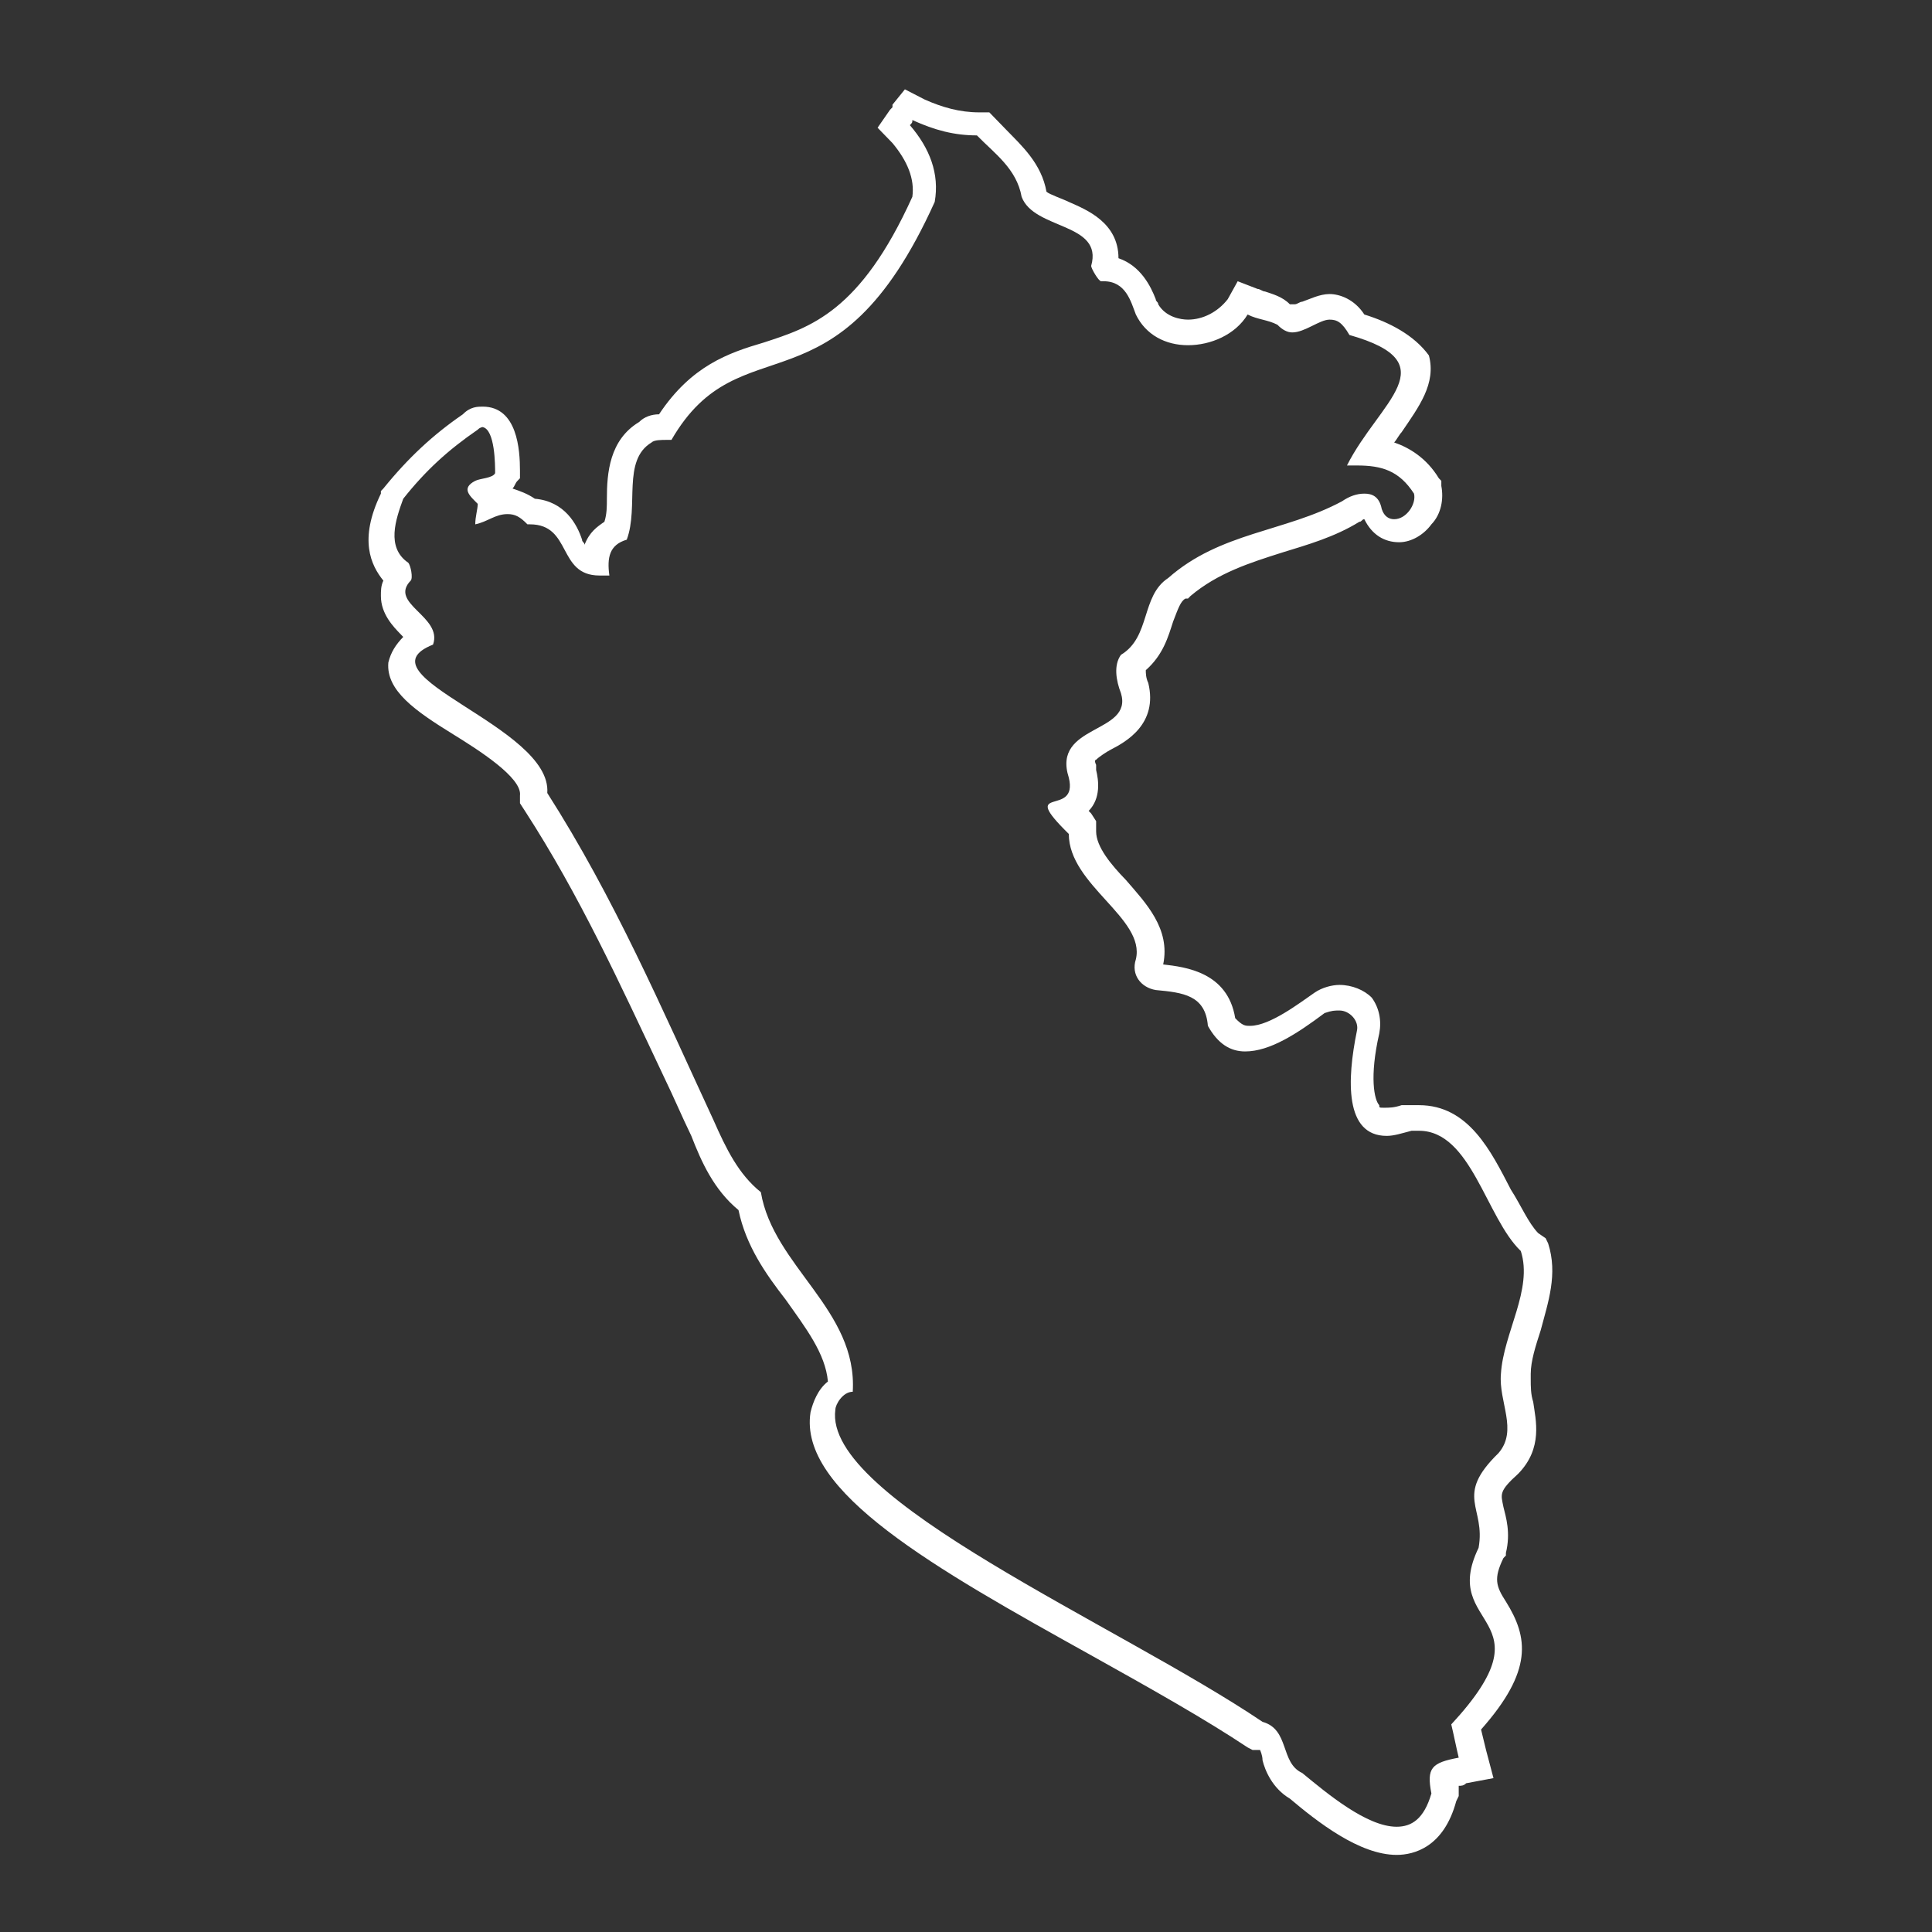 <svg width="173" height="173" viewBox="0 0 173 173" fill="none" xmlns="http://www.w3.org/2000/svg">
<rect x="0" y="0" width="173" height="173" fill="#333333" stroke="none"/>
<path d="M81.696 10.749C83.698 11.666 85.477 12.124 87.478 12.124C89.035 13.728 91.036 15.103 91.481 17.623C92.593 20.602 98.82 19.915 97.708 23.81C97.708 24.039 98.375 25.184 98.597 25.184H98.82C100.821 25.184 101.266 27.017 101.71 28.163C102.6 29.996 104.379 30.912 106.38 30.912C108.382 30.912 110.606 29.996 111.718 28.163C112.607 28.621 113.497 28.621 114.386 29.079C114.831 29.538 115.276 29.767 115.72 29.767C116.832 29.767 118.167 28.621 119.056 28.621C119.723 28.621 120.168 28.85 120.835 29.996C129.73 32.516 123.504 35.953 120.613 41.681C120.835 41.681 121.28 41.681 121.502 41.681C123.726 41.681 125.283 42.139 126.617 44.202C126.84 45.118 125.95 46.493 124.838 46.493C124.393 46.493 123.949 46.264 123.726 45.576C123.504 44.431 122.837 44.202 122.17 44.202C121.502 44.202 120.835 44.431 120.168 44.889C115.053 47.639 109.271 47.639 104.601 51.763C102.155 53.367 103.045 57.033 100.376 58.636C99.709 59.553 99.931 60.928 100.376 62.073C101.488 65.739 94.15 64.823 95.706 69.634C96.596 73.3 91.036 70.093 95.706 74.675C95.706 79.258 102.6 82.236 101.71 85.902C101.266 87.277 102.155 88.423 103.49 88.652C105.936 88.881 107.937 89.11 108.16 91.859C109.049 93.463 110.161 94.151 111.495 94.151C113.719 94.151 116.165 92.547 118.611 90.714C119.279 90.485 119.501 90.485 119.946 90.485C120.835 90.485 121.725 91.401 121.502 92.318C120.613 96.671 120.39 101.712 124.171 101.712C124.838 101.712 125.505 101.483 126.395 101.254C126.617 101.254 126.84 101.254 127.062 101.254C131.732 101.254 133.066 109.044 136.18 112.022C137.291 115.459 134.623 119.354 134.4 123.02C134.178 125.541 135.957 128.061 134.178 130.123C130.175 134.018 133.066 134.935 132.399 138.601C128.841 145.933 139.07 144.558 129.953 154.41C130.175 155.327 130.398 156.472 130.62 157.389C128.174 157.847 127.729 158.305 128.174 160.597C127.507 162.888 126.395 163.575 125.06 163.575C122.392 163.575 118.834 160.597 116.61 158.764C114.609 157.847 115.498 154.869 113.052 154.181C100.154 145.475 73.69 134.247 74.802 126.228C74.802 125.77 75.469 124.624 76.359 124.624C76.804 117.292 69.243 113.397 68.131 106.753C66.129 105.149 65.018 102.857 63.906 100.337C59.236 90.256 55.01 80.403 49.006 71.009C49.451 65.052 31.883 60.469 38.777 57.72C39.666 55.2 34.774 54.054 36.775 51.992C36.998 51.763 36.775 50.617 36.553 50.388C34.551 49.013 35.441 46.493 36.108 44.66C38.109 42.139 40.111 40.306 42.779 38.474C43.002 38.244 43.224 38.244 43.224 38.244C44.336 38.474 44.336 41.681 44.336 42.369C44.114 42.827 43.002 42.827 42.557 43.056C41.223 43.743 42.112 44.431 42.779 45.118C42.779 45.576 42.557 46.264 42.557 46.951C43.669 46.722 44.336 46.035 45.448 46.035C46.115 46.035 46.56 46.264 47.227 46.951C47.227 46.951 47.227 46.951 47.45 46.951C51.23 46.951 49.896 51.534 53.676 51.534C53.898 51.534 54.343 51.534 54.566 51.534C54.343 49.93 54.566 48.784 56.122 48.326C57.234 45.347 55.678 41.223 58.346 39.619C58.569 39.39 59.236 39.39 59.68 39.39C59.903 39.39 59.903 39.39 60.125 39.39C66.352 28.621 74.802 37.786 83.698 18.081C84.142 15.561 83.253 13.27 81.474 11.208C81.696 10.979 81.696 10.979 81.696 10.749ZM81.029 8L79.917 9.375V9.604L79.695 9.833L78.583 11.437L79.917 12.812C81.251 14.415 81.918 16.019 81.696 17.623C77.026 27.934 72.579 29.309 68.353 30.683C65.24 31.6 61.904 32.745 59.013 37.099C58.346 37.099 57.679 37.328 57.234 37.786C54.566 39.39 54.343 42.369 54.343 44.66C54.343 45.347 54.343 46.035 54.121 46.722C53.454 47.18 52.787 47.639 52.342 48.784C52.342 48.555 52.12 48.555 52.12 48.326C51.675 46.951 50.563 44.889 47.894 44.66C47.227 44.202 46.56 43.972 45.893 43.743C46.115 43.514 46.115 43.285 46.338 43.056L46.56 42.827V42.369V42.139C46.56 40.306 46.338 36.411 43.224 36.411C42.779 36.411 42.112 36.411 41.445 37.099C38.777 38.932 36.553 40.994 34.329 43.743L34.107 43.972V44.202C32.105 48.326 33.217 50.617 34.329 51.992C34.107 52.45 34.107 52.908 34.107 53.367C34.107 54.971 35.218 56.116 35.886 56.803L36.108 57.033C35.441 57.72 34.996 58.407 34.774 59.324C34.551 61.844 37.22 63.677 40.556 65.739C42.779 67.114 46.782 69.634 46.56 71.238V71.926L47.005 72.613C51.897 80.174 55.455 87.964 59.458 96.442C60.348 98.275 61.015 99.879 61.904 101.712C62.794 104.003 63.906 106.523 66.129 108.356C66.797 111.564 68.576 114.085 70.355 116.376C72.134 118.896 73.913 121.187 74.135 123.708C73.246 124.395 72.801 125.541 72.579 126.457C71.467 133.56 83.698 140.434 97.708 148.224C103.045 151.203 107.937 153.952 111.718 156.473L112.162 156.702H112.607H112.83C112.83 156.702 113.052 157.16 113.052 157.618C113.274 158.535 113.941 160.138 115.498 161.055C117.944 163.117 121.725 166.096 125.06 166.096C126.617 166.096 129.286 165.408 130.398 161.284L130.62 160.826V160.368C130.62 160.138 130.62 160.138 130.62 159.909C130.842 159.909 131.065 159.909 131.287 159.68L133.733 159.222L133.066 156.702L132.621 154.869C137.291 149.599 136.847 146.62 134.845 143.412C133.956 142.038 133.733 141.35 134.623 139.517L134.845 139.288V139.059C135.29 137.226 134.845 135.851 134.623 134.935C134.4 133.789 134.178 133.56 135.957 131.956C138.181 129.665 137.514 127.145 137.291 125.541C137.069 124.853 137.069 124.166 137.069 123.479V123.249V123.02C137.069 121.875 137.514 120.5 137.959 119.125C138.626 116.605 139.515 114.085 138.626 111.335L138.403 110.877L137.736 110.419C136.847 109.502 136.18 107.898 135.29 106.523C133.511 103.087 131.51 98.962 127.062 98.962C126.617 98.962 126.395 98.962 125.95 98.962H125.728H125.505C124.838 99.191 124.393 99.191 123.949 99.191C123.504 99.191 123.504 99.191 123.504 98.962C123.059 98.504 122.614 96.442 123.504 92.547C123.726 91.401 123.504 90.256 122.837 89.339C122.17 88.652 121.058 88.194 119.946 88.194C119.279 88.194 118.389 88.423 117.722 88.881C116.388 89.797 113.719 91.859 111.94 91.859C111.495 91.859 111.273 91.859 110.606 91.172C109.939 87.048 106.158 86.59 104.157 86.361C104.824 83.153 102.6 80.862 100.821 78.799C99.487 77.425 98.152 75.821 98.152 74.446V73.529L97.708 72.842L97.485 72.613C98.597 71.467 98.375 69.864 98.152 68.947V68.718V68.489C97.93 68.031 98.152 68.031 98.152 68.031C98.375 67.801 99.042 67.343 99.487 67.114C100.821 66.427 103.712 64.823 102.822 61.157C102.6 60.699 102.6 60.24 102.6 60.011C104.157 58.636 104.601 57.033 105.046 55.658C105.491 54.512 105.713 53.825 106.158 53.596H106.38L106.603 53.367C109.049 51.304 111.94 50.388 114.831 49.471C117.055 48.784 119.501 48.097 121.725 46.722C121.947 46.722 121.947 46.493 122.17 46.493C122.837 47.868 123.949 48.555 125.283 48.555C126.395 48.555 127.507 47.868 128.174 46.951C129.063 46.035 129.286 44.66 129.063 43.514V43.056L128.841 42.827C127.729 40.994 126.172 40.077 124.838 39.619C125.06 39.39 125.283 38.932 125.505 38.703C127.062 36.411 128.619 34.349 127.951 31.829C126.617 29.996 124.393 28.85 122.17 28.163C121.28 26.788 119.946 26.33 119.056 26.33C118.167 26.33 117.277 26.788 116.61 27.017C116.388 27.017 116.165 27.246 115.943 27.246H115.498C114.831 26.559 113.941 26.33 113.274 26.101C113.052 26.101 112.83 25.872 112.607 25.872L110.828 25.184L109.939 26.788C109.049 27.934 107.715 28.621 106.38 28.621C105.713 28.621 104.379 28.392 103.712 27.246C103.712 27.017 103.49 27.017 103.49 26.788C103.045 25.643 102.155 23.81 100.154 23.122C100.154 19.915 97.263 18.769 95.706 18.081C95.261 17.852 93.927 17.394 93.705 17.165C93.26 14.645 91.481 13.041 90.147 11.666C89.924 11.437 89.48 10.979 89.257 10.749L88.59 10.062H87.7C85.921 10.062 84.365 9.604 82.808 8.916L81.029 8Z" fill="white"/>
</svg>

